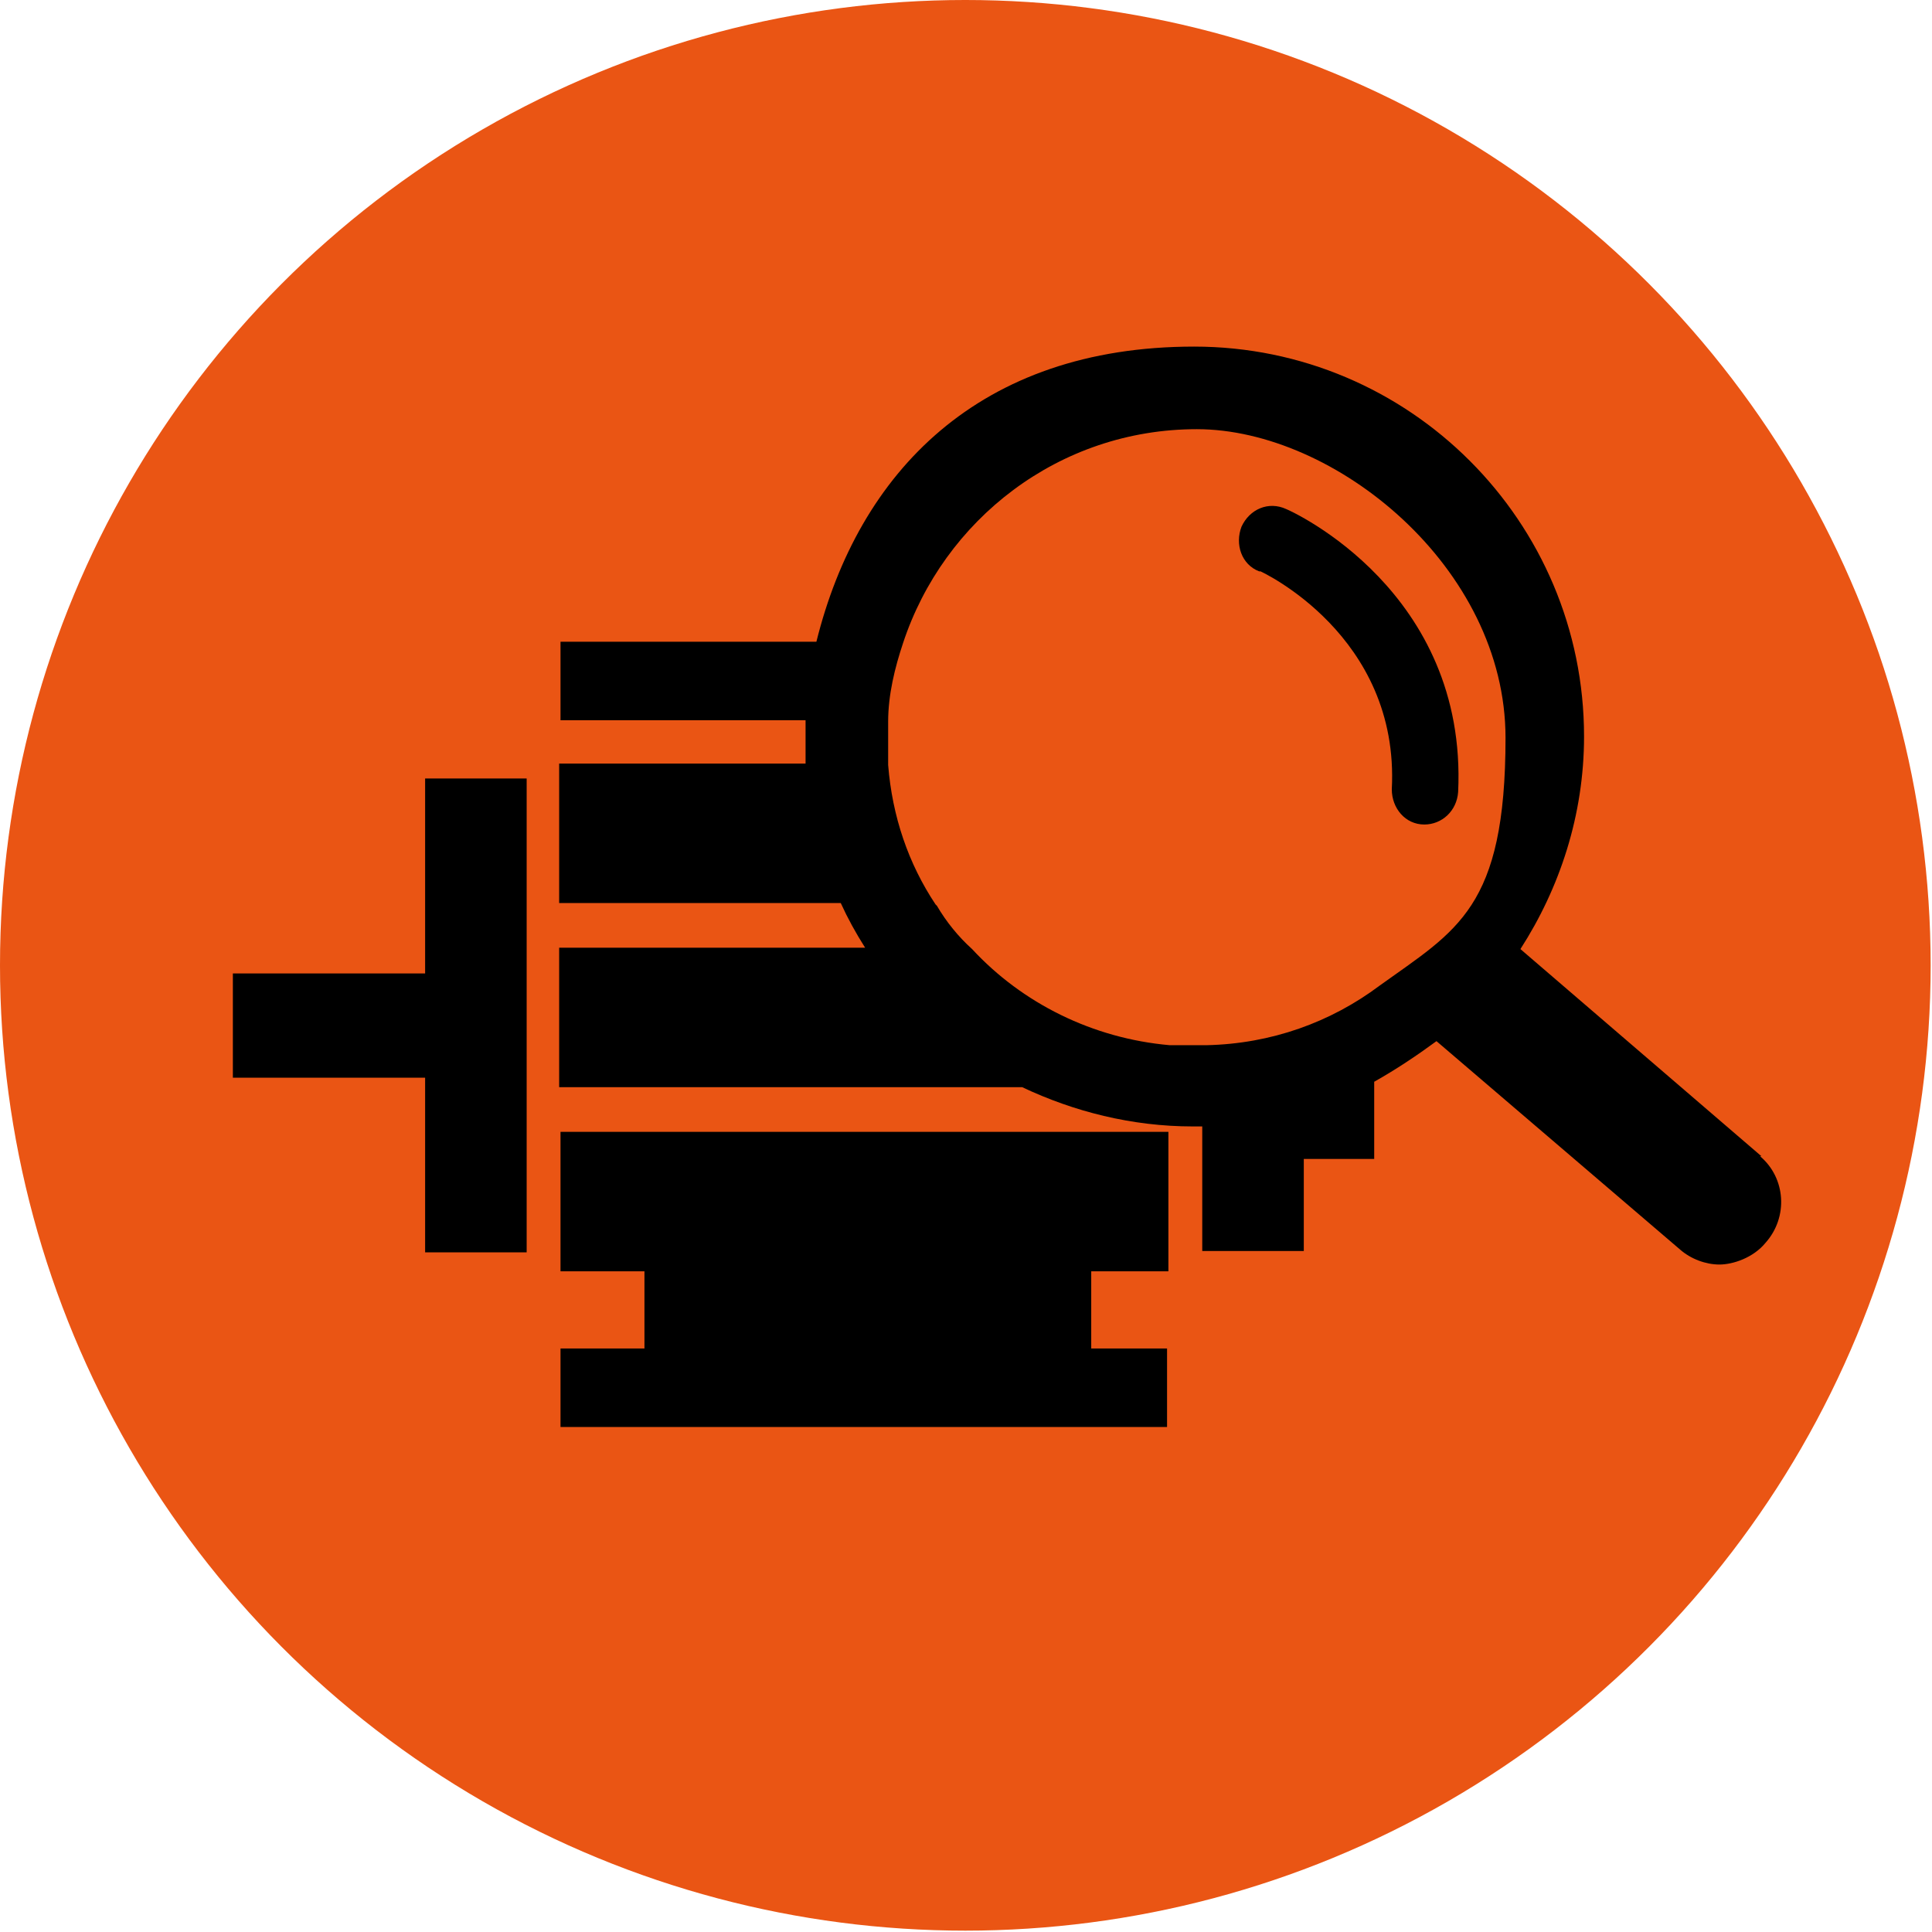 <?xml version="1.0" encoding="UTF-8"?>
<svg id="_圖層_1" data-name="圖層_1" xmlns="http://www.w3.org/2000/svg" version="1.1" viewBox="0 0 142.7 142.7">
  <!-- Generator: Adobe Illustrator 29.0.1, SVG Export Plug-In . SVG Version: 2.1.0 Build 192)  -->
  <defs>
    <style>
      .st0 {
        fill: #ea5514;
      }
    </style>
  </defs>
  <circle class="st0" cx="71.3" cy="71.3" r="71.3"/>
  <path d="M31.4,71.9h-14.2v7.7h14.2v12.9h7.5v-35h-7.5v14.4Z"/>
  <path d="M41.4,93.9h6.2v5.7h-6.2v5.8h44.8v-5.8h-5.6v-5.7h5.7c0,0,0-10.3,0-10.3h-44.9v10.3ZM130.1,85.4l-17.8-15.3c2.9-4.5,4.7-9.9,4.7-15.7,0-15.9-12.9-28.8-28.8-28.8s-24.8,9.3-27.9,21.8h-18.9v5.8h18.1v1.2c0,.7,0,1.4,0,2h-18.2v10.3h20.8c.5,1.1,1.1,2.2,1.8,3.3h-22.6v10.3h34.2c3.8,1.8,8.1,2.9,12.6,2.9h.7v9.2h7.5v-6.8h5.2v-5.7c1.6-.9,3.1-1.9,4.6-3l18,15.4c.8.7,1.9,1.1,2.9,1.1s2.5-.5,3.4-1.6c1.7-1.9,1.5-4.8-.4-6.4ZM69.1,66.8c-2-3-3.2-6.5-3.5-10.3,0-.7,0-1.3,0-2v-1.2c0-2,.5-4,1.1-5.8,3-9.1,11.5-15.8,21.7-15.8s22.8,10.2,22.8,22.8-3.6,14.2-9.3,18.3c-3.6,2.7-8,4.3-12.8,4.4h-.7c-.7,0-1.3,0-2,0-5.7-.5-10.9-3.1-14.6-7.1-1-.9-1.9-2-2.6-3.2Z"/>
  <path d="M93.1,42.2c0,0,10.3,4.7,9.7,16.1,0,1.4,1,2.6,2.4,2.6h0c1.3,0,2.4-1,2.5-2.4.7-14.8-12.2-20.7-12.7-20.9-1.3-.6-2.7,0-3.3,1.3-.5,1.3,0,2.8,1.3,3.3Z"/>
</svg>